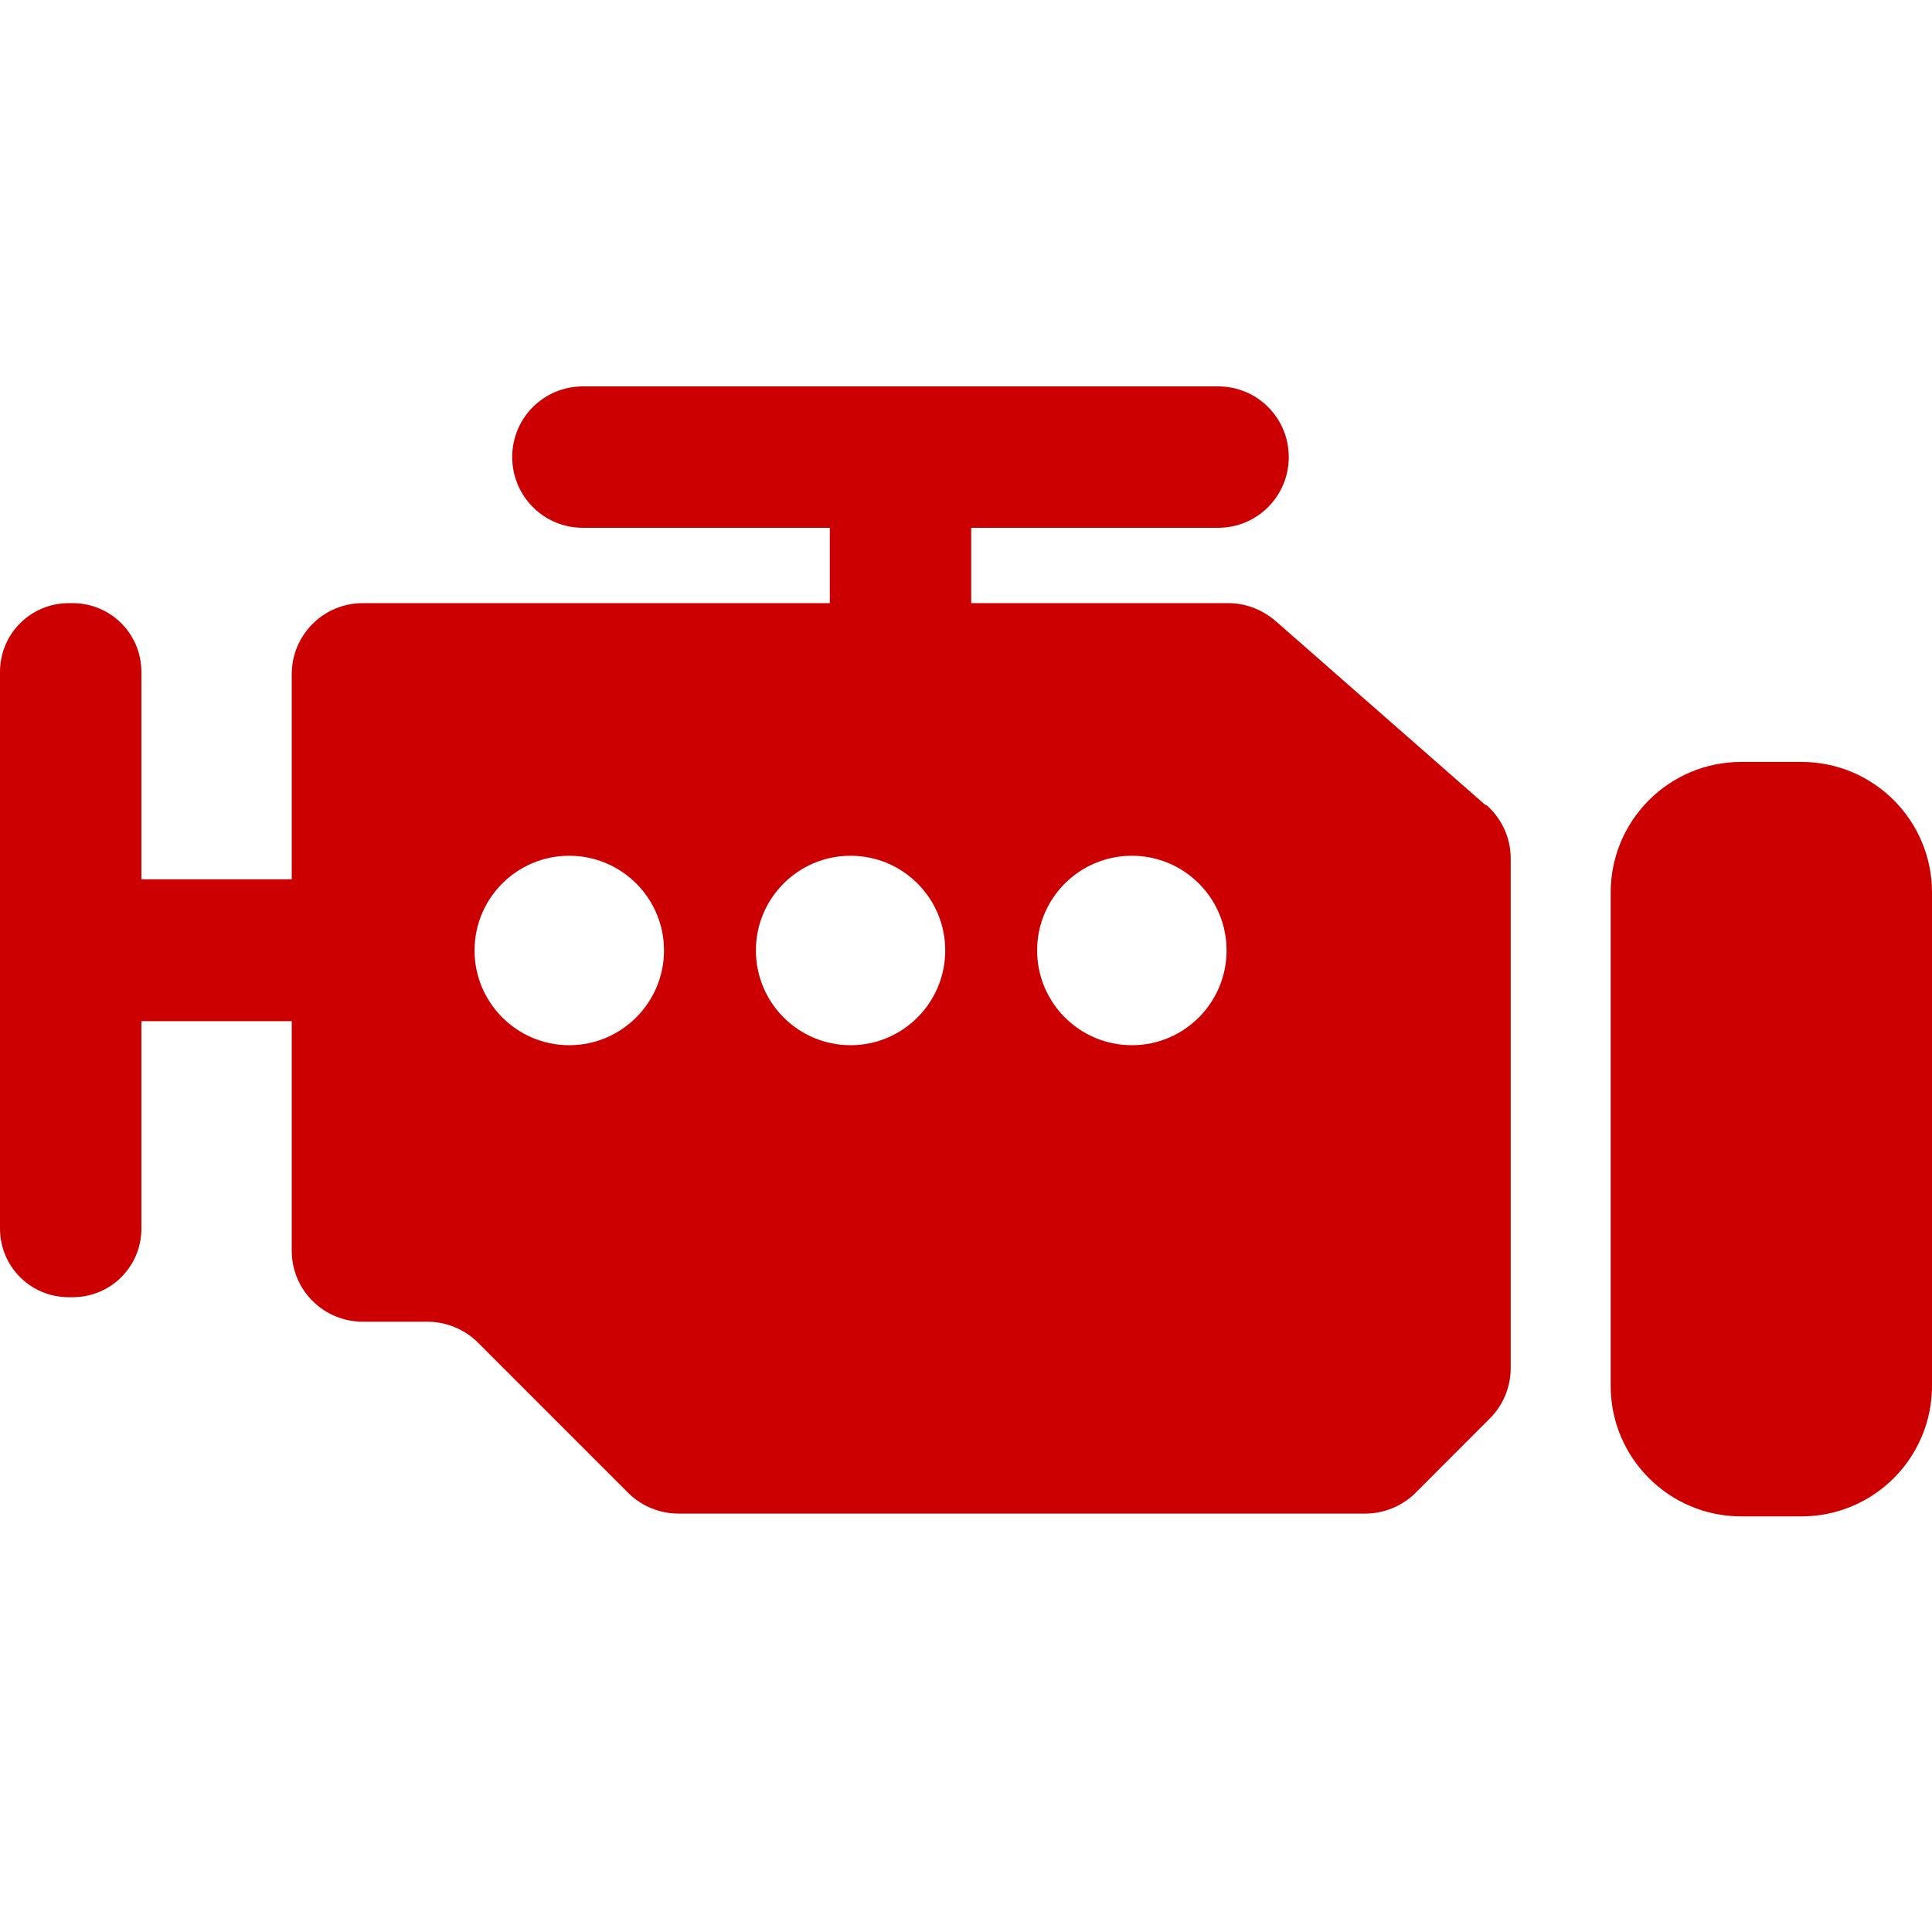 <svg width="16" height="16" viewBox="0 0 16 16" fill="none" xmlns="http://www.w3.org/2000/svg">
<path d="M12.304 6.669L10.564 5.143C10.455 5.05 10.318 4.995 10.174 4.995H8.043V4.371H10.088C10.412 4.371 10.673 4.109 10.673 3.785C10.673 3.461 10.412 3.2 10.088 3.2H4.827C4.503 3.2 4.242 3.461 4.242 3.785C4.242 4.109 4.503 4.371 4.827 4.371H6.872V4.995H3.005C2.677 4.995 2.416 5.26 2.416 5.584V7.282H1.171V5.565C1.171 5.249 0.917 4.995 0.601 4.995H0.57C0.254 4.995 0 5.249 0 5.565V10.174C0 10.49 0.254 10.743 0.57 10.743H0.601C0.917 10.743 1.171 10.49 1.171 10.174V8.457H2.416V10.357C2.416 10.685 2.681 10.946 3.005 10.946H3.54C3.696 10.946 3.848 11.009 3.957 11.118L5.202 12.363C5.311 12.472 5.463 12.535 5.62 12.535H11.305C11.461 12.535 11.614 12.472 11.723 12.363L12.339 11.746C12.449 11.637 12.511 11.485 12.511 11.329V7.11C12.511 6.938 12.437 6.778 12.308 6.665L12.304 6.669ZM4.714 8.656C4.281 8.656 3.93 8.304 3.93 7.871C3.93 7.438 4.281 7.087 4.714 7.087C5.147 7.087 5.499 7.438 5.499 7.871C5.499 8.304 5.147 8.656 4.714 8.656ZM7.044 8.656C6.611 8.656 6.26 8.304 6.26 7.871C6.26 7.438 6.611 7.087 7.044 7.087C7.477 7.087 7.828 7.438 7.828 7.871C7.828 8.304 7.477 8.656 7.044 8.656ZM9.374 8.656C8.94 8.656 8.589 8.304 8.589 7.871C8.589 7.438 8.94 7.087 9.374 7.087C9.807 7.087 10.158 7.438 10.158 7.871C10.158 8.304 9.807 8.656 9.374 8.656Z" fill="#CC0000"/>
<path d="M14.919 6.31H14.42C13.823 6.31 13.339 6.794 13.339 7.391V11.477C13.339 12.074 13.823 12.558 14.42 12.558H14.919C15.516 12.558 16 12.074 16 11.477V7.391C16 6.794 15.516 6.31 14.919 6.31Z" fill="#CC0000"/>
</svg>
